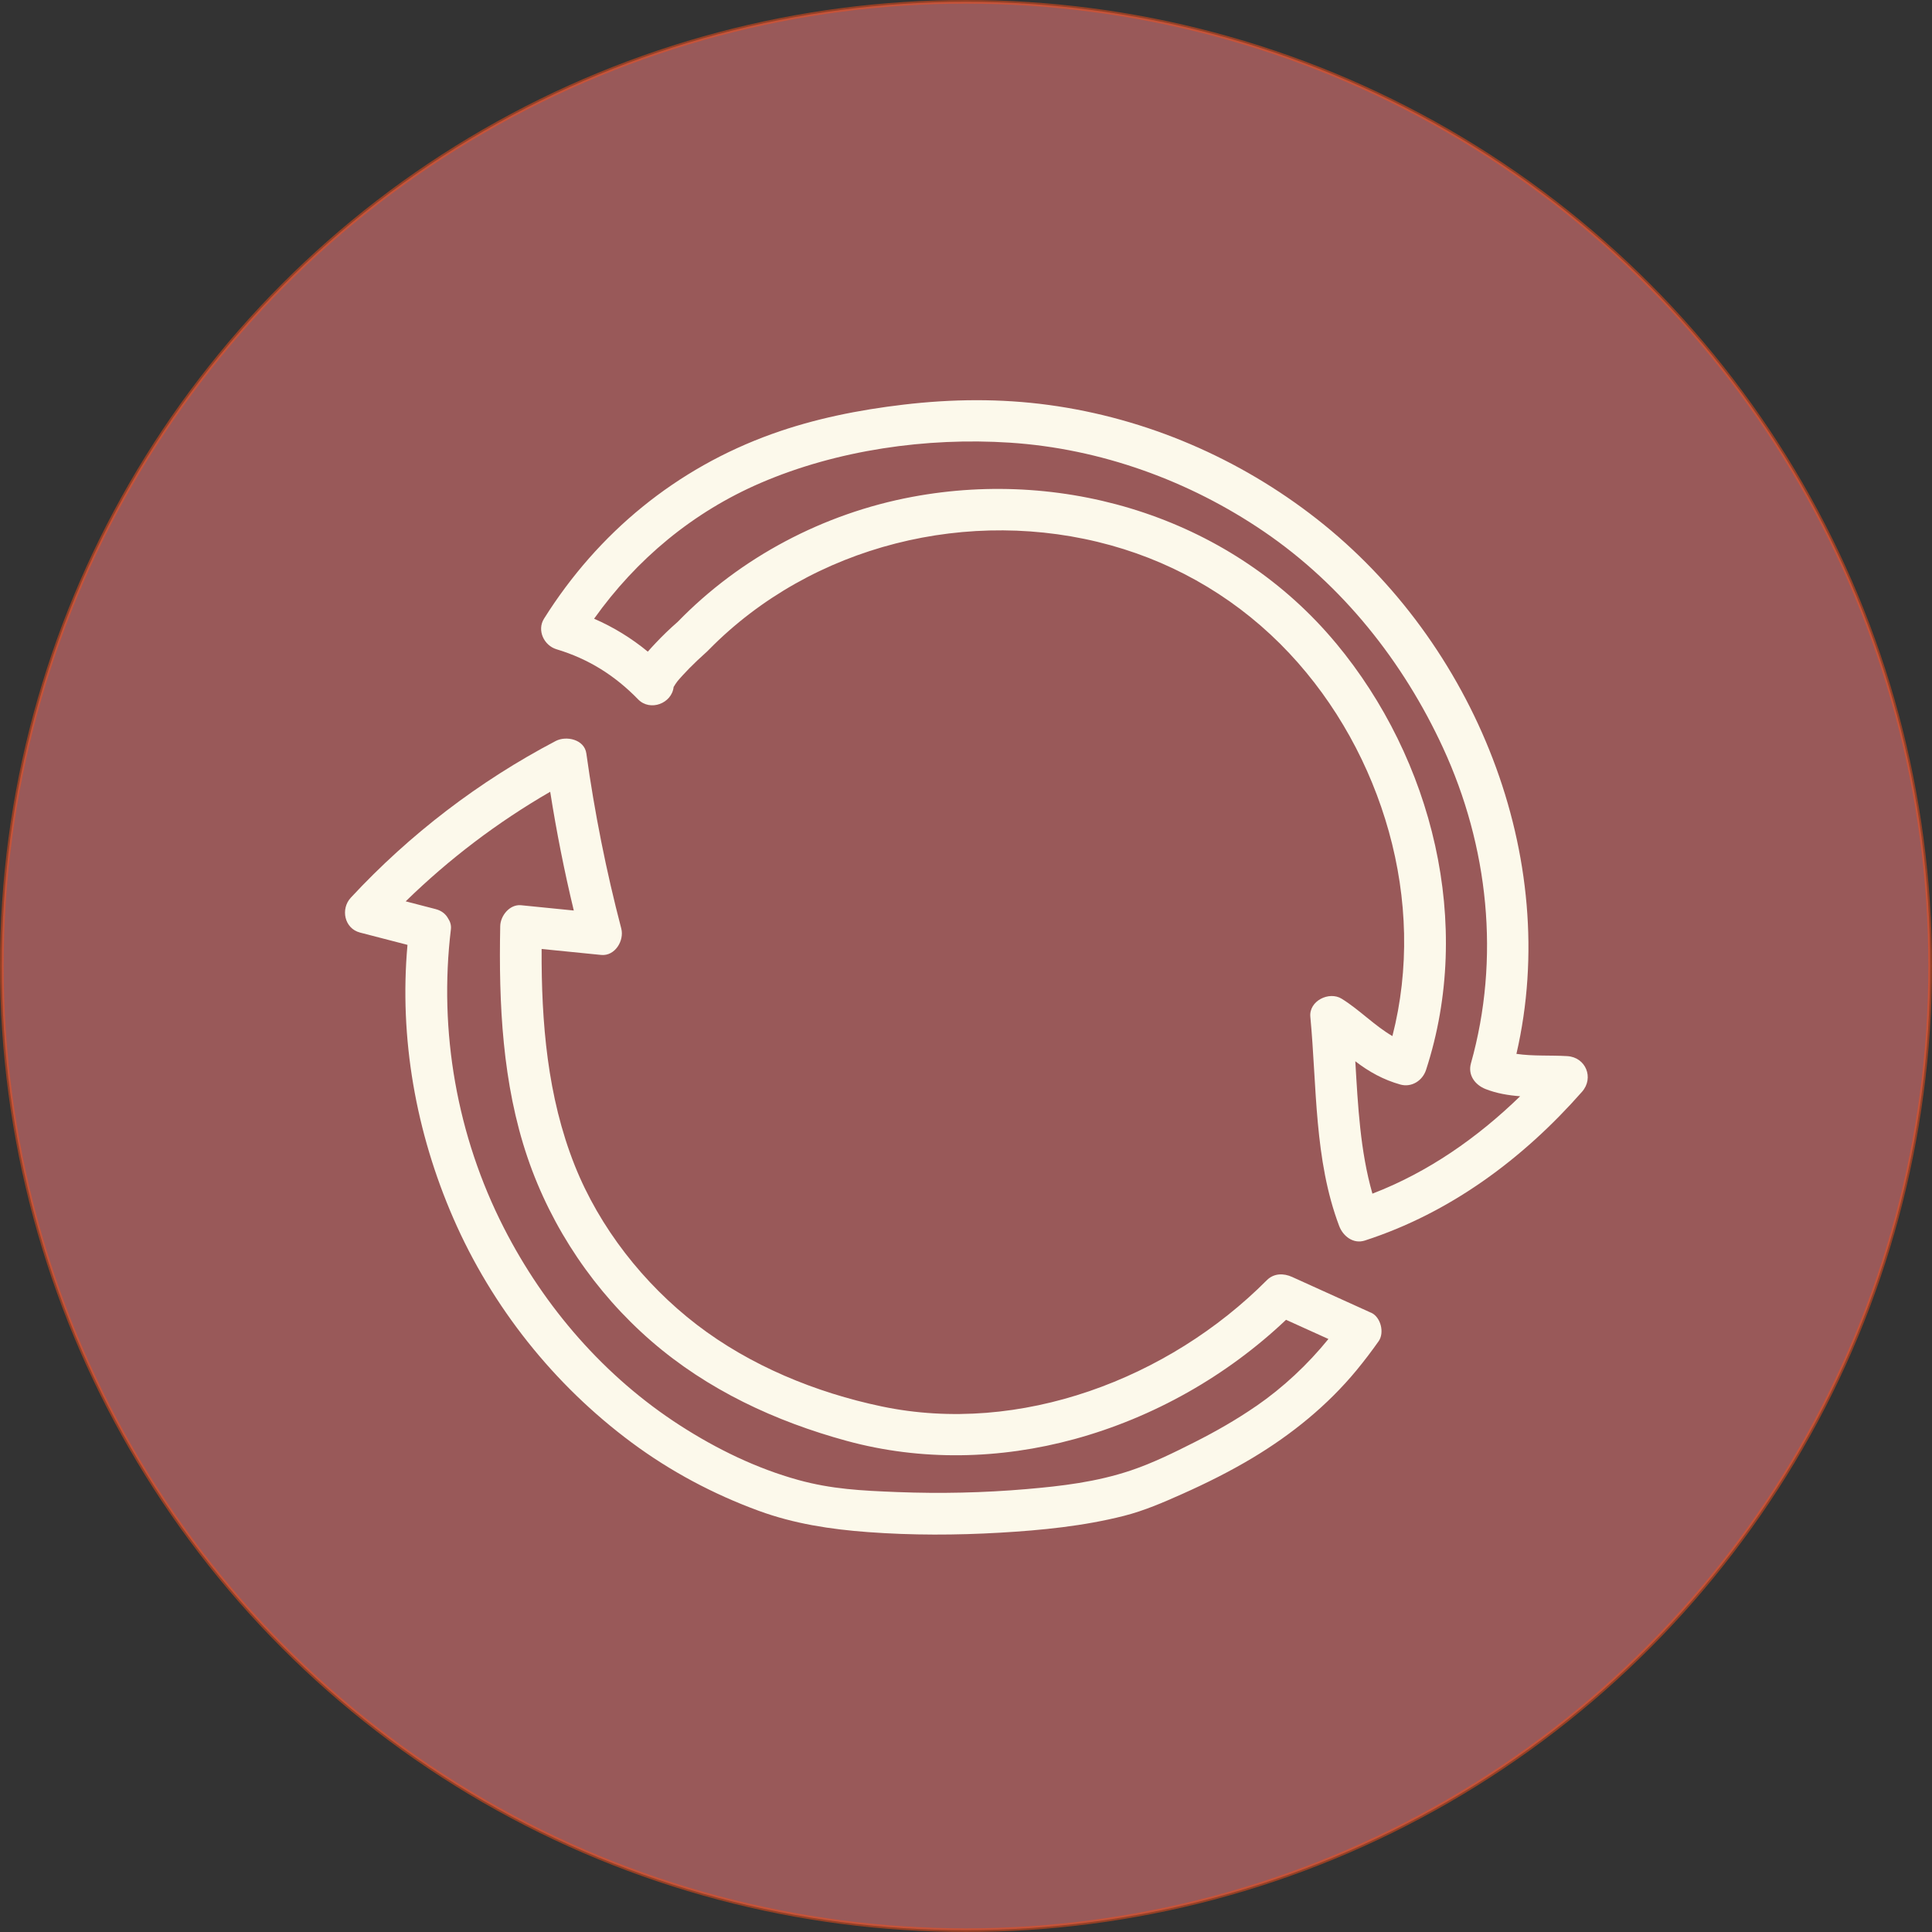 <?xml version="1.0" encoding="UTF-8" standalone="no"?>
<!-- Created with Inkscape (http://www.inkscape.org/) -->

<svg
   width="140mm"
   height="140mm"
   viewBox="0 0 140 140"
   version="1.1"
   id="svg307"
   xmlns="http://www.w3.org/2000/svg"
   xmlns:svg="http://www.w3.org/2000/svg">
  <rect x="0" y="0" width="140" height="140" fill="#333333" stroke="none"/>
  <defs
     id="defs304" />
  <g
     id="layer1"
     transform="translate(-50.476,-48.629)">
    <circle
       style="fill:#ff8080;stroke:#f44e1a;stroke-width:0.265;fill-opacity:1;opacity:0.5"
       id="path480"
       cx="120.476"
       cy="118.629"
       r="69.867" />
    <g
       id="White"
       transform="matrix(0.144,0,0,0.144,75.478,77.628)">
      <g
         id="g3403">
        <path
           class="cls-1"
           d="m 615.05,330.08 c -8.47,-0.51 -17.18,0.09 -25.58,-1.13 C 612.38,229.86 568.37,121.91 489,59.76 450.02,29.23 403.35,9.1 354.23,2.42 329.83,-0.9 305.46,-0.64 281.03,2.24 258.54,4.89 236.26,9.32 214.91,16.98 166.7,34.28 127.37,66.6 100.15,109.92 c -3.7,5.88 -0.02,13.53 6.28,15.42 16.12,4.85 29.38,13.2 41.07,25.22 6.06,6.22 16.98,2.03 17.86,-6.26 0.33,-0.4 0.58,-0.95 0.87,-1.39 0.09,-0.15 0.93,-1.28 1.03,-1.44 1.13,-1.41 4.1,-4.62 5.97,-6.52 2.59,-2.63 5.28,-5.17 8.03,-7.63 0.35,-0.29 0.7,-0.6 1.04,-0.95 0.29,-0.25 0.56,-0.53 0.8,-0.81 51.87,-52.77 131.32,-72.24 202.31,-52.52 34.46,9.57 65.31,28.21 89.77,54.3 23.67,25.24 40.81,56.45 50.09,89.74 9.38,33.69 10.45,69.14 1.79,102.91 -9.05,-5.26 -16.51,-13.2 -25.5,-18.78 -6.34,-3.94 -16.56,1.07 -15.8,9.07 3.33,35.12 1.86,71.77 14.51,105.27 1.93,5.12 7.11,9.21 12.92,7.33 42.97,-13.91 79.67,-41.2 109.3,-74.88 6.14,-6.98 1.86,-17.37 -7.42,-17.92 z M 498.63,122.25 C 447.01,60.17 364.07,33.93 285.43,48.65 c -44.56,8.34 -86.39,30.34 -118,62.88 -3.93,3.43 -7.72,7.07 -11.29,10.88 -1.22,1.3 -2.51,2.68 -3.77,4.13 -8.25,-6.79 -17.24,-12.31 -27.03,-16.57 21.33,-29.95 49.69,-53.62 83.79,-68.32 38.51,-16.6 83.57,-22.99 125.34,-20.28 45.7,2.97 90.26,19.06 128.03,44.81 39.47,26.92 70.04,65.45 90,108.68 22.92,49.64 28.91,106.05 14.08,158.86 -1.65,5.89 2.07,10.84 7.33,12.92 5.61,2.21 11.47,3.18 17.43,3.64 -21.52,20.88 -46.26,38.21 -74.34,49.01 -6.17,-21.59 -7.27,-44.17 -8.61,-66.63 6.9,5.33 14.21,9.35 22.67,11.72 5.65,1.59 11.16,-1.95 12.92,-7.33 23.96,-73.39 3.38,-156.22 -45.34,-214.81 z"
           id="path3399"
           style="fill:#fcf9eb" />
        <path
           class="cls-1"
           d="m 516.37,459.23 c -13.26,-6.01 -26.52,-12.02 -39.78,-18.03 -4.3,-1.95 -9.2,-1.9 -12.72,1.64 -49.32,49.58 -124.21,78.16 -193.9,63.5 -33.11,-6.96 -66.03,-20.44 -92.98,-41.13 -26.68,-20.49 -48.93,-48.81 -61.4,-80.14 -13.78,-34.64 -16.82,-71.94 -16.66,-108.91 9.99,1 19.97,2 29.96,3 6.98,0.7 11.71,-7.25 10.12,-13.29 -7.59,-29 -13.45,-58.4 -17.57,-88.09 -0.98,-7.11 -10.14,-9.05 -15.42,-6.28 -38.51,20.19 -73.53,46.98 -103.11,78.85 -5.25,5.66 -3.26,15.5 4.63,17.55 7.96,2.06 15.93,4.13 23.89,6.19 -4.22,47 4.25,94.39 23.09,137.62 19.44,44.62 50.61,83.78 89.67,112.79 19.53,14.51 41.14,26.01 63.98,34.38 17.84,6.54 36.11,9.32 55.01,10.72 22.1,1.64 44.37,1.58 66.49,0.29 20.86,-1.22 42.08,-3.31 62.37,-8.48 10.16,-2.59 19.67,-6.71 29.23,-10.98 12.15,-5.42 24.09,-11.37 35.51,-18.22 19.63,-11.78 37.65,-26.38 52.25,-44.08 3.88,-4.71 7.58,-9.58 11.1,-14.57 3.04,-4.3 1.09,-12.17 -3.77,-14.37 z m -57.8,46.91 c -9.82,6.78 -20.19,12.72 -30.83,18.1 -10.41,5.26 -21.12,10.57 -32.19,14.3 -17.5,5.88 -34.99,7.91 -52.7,9.43 -21.54,1.85 -43.24,2.33 -64.84,1.49 C 259.86,548.75 244.88,548 228.09,543.37 207.02,537.56 186.93,527.74 168.6,515.94 130.71,491.55 100.35,456.5 79.92,416.47 56.33,370.26 47.08,317.69 53.28,266.21 c 0.24,-2 -0.37,-3.9 -1.47,-5.52 -1.16,-2.1 -3.19,-3.81 -6.24,-4.6 -5.01,-1.3 -10.03,-2.6 -15.04,-3.9 21.87,-21.35 46.25,-39.84 72.72,-55.14 3.15,20.07 7.11,40 11.87,59.76 -8.84,-0.89 -17.68,-1.77 -26.52,-2.66 -5.73,-0.57 -10.39,5.28 -10.5,10.5 -0.79,39.04 1.07,79.25 13.76,116.52 12.1,35.53 33.94,67.77 62.31,92.36 28.28,24.51 62.35,40.36 98.26,50.16 37.51,10.24 77.21,9.35 114.63,-0.88 39.68,-10.84 76.63,-31.75 106.48,-60.04 7.11,3.22 14.22,6.44 21.33,9.66 -10.4,12.81 -22.69,24.33 -36.29,33.73 z"
           id="path3401"
           style="fill:#fcf9eb" />
      </g>
    </g>
  </g>
</svg>
